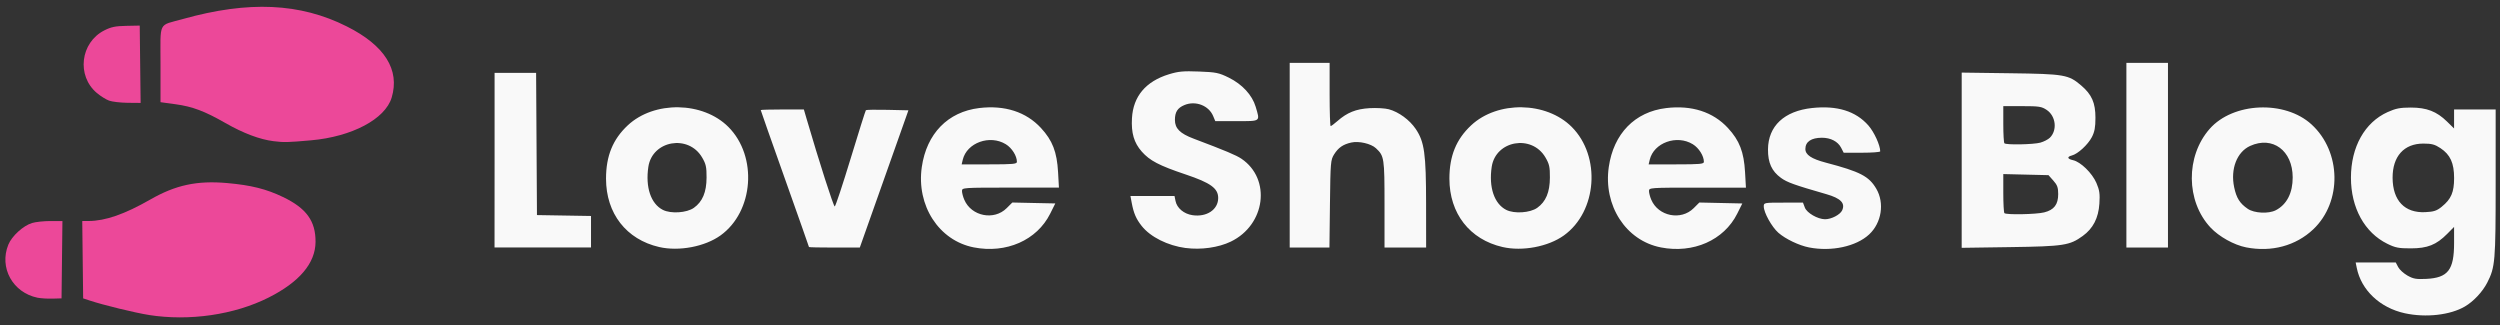 <svg xmlns:inkscape="http://www.inkscape.org/namespaces/inkscape" xmlns:sodipodi="http://sodipodi.sourceforge.net/DTD/sodipodi-0.dtd" xmlns="http://www.w3.org/2000/svg" xmlns:svg="http://www.w3.org/2000/svg" width="400" height="52" viewBox="0 0 105.833 13.758" id="svg1" inkscape:version="1.4.2 (f4327f4, 2025-05-13)" sodipodi:docname="lsb-logo2.svg" inkscape:export-filename="qaclogo.png" inkscape:export-xdpi="96" inkscape:export-ydpi="96"><rect x="0" y="0" width="105.833" height="13.758" fill="#333333" stroke="none"/><defs id="defs1"></defs><g inkscape:label="Camada 1" inkscape:groupmode="layer" id="layer1"><path style="fill:#ec4899;fill-opacity:1;stroke-width:0.266" d="M 6.302,13.333 C 5.721,13.242 4.375,12.914 3.802,12.724 L 3.52,12.631 3.501,10.994 3.482,9.357 3.748,9.356 C 4.459,9.353 5.275,9.069 6.362,8.447 7.438,7.831 8.339,7.637 9.611,7.749 c 1.014,0.089 1.66,0.25 2.369,0.591 0.993,0.477 1.385,1.019 1.378,1.904 -0.007,0.897 -0.681,1.695 -1.986,2.352 -1.451,0.731 -3.357,1.008 -5.07,0.738 z M 1.584,12.602 C 0.536,12.383 -0.042,11.331 0.352,10.359 0.499,9.994 0.984,9.552 1.359,9.44 1.511,9.394 1.862,9.357 2.139,9.357 h 0.504 l -0.019,1.637 -0.019,1.637 -0.387,0.011 c -0.213,0.006 -0.498,-0.012 -0.634,-0.04 z M 11.583,5.977 C 10.999,5.905 10.299,5.641 9.541,5.207 8.664,4.705 8.148,4.511 7.433,4.413 L 6.795,4.326 V 2.721 c 0,-1.857 -0.119,-1.618 0.951,-1.917 2.783,-0.778 4.958,-0.679 6.936,0.315 1.605,0.806 2.253,1.836 1.898,3.014 -0.274,0.908 -1.682,1.654 -3.411,1.807 -1.01,0.089 -1.137,0.092 -1.584,0.037 z M 4.621,4.261 C 4.491,4.214 4.257,4.069 4.102,3.938 3.233,3.209 3.401,1.801 4.417,1.286 4.703,1.141 4.886,1.103 5.344,1.094 l 0.571,-0.011 0.019,1.637 0.019,1.637 -0.547,-0.005 C 5.104,4.349 4.752,4.308 4.621,4.261 Z" id="path8" sodipodi:nodetypes="csccccsssssccssssccccssssscsssssscssscccccc"></path><path style="fill:#f9f9f9;fill-opacity:1;stroke-width:0.266" d="m 101.804,13.261 c -1.051,-0.229 -1.845,-0.978 -2.035,-1.92 l -0.046,-0.229 h 0.849 0.849 l 0.101,0.194 c 0.055,0.107 0.233,0.269 0.394,0.36 0.249,0.14 0.37,0.161 0.799,0.14 0.916,-0.046 1.174,-0.379 1.174,-1.515 V 9.606 l -0.291,0.294 c -0.46,0.464 -0.832,0.613 -1.54,0.614 -0.512,8.05e-4 -0.656,-0.027 -0.995,-0.194 -0.963,-0.473 -1.54,-1.522 -1.54,-2.798 0,-1.3 0.583,-2.342 1.554,-2.778 0.346,-0.155 0.528,-0.191 0.98,-0.191 0.673,0 1.094,0.163 1.533,0.592 l 0.299,0.293 V 5.036 4.634 h 0.88 0.88 V 7.753 c 0,3.315 -0.02,3.554 -0.355,4.21 -0.198,0.388 -0.58,0.797 -0.946,1.011 -0.622,0.365 -1.653,0.481 -2.544,0.287 z m 1.565,-4.512 c 0.396,-0.32 0.521,-0.611 0.521,-1.211 0,-0.636 -0.162,-0.991 -0.577,-1.266 -0.24,-0.159 -0.371,-0.194 -0.726,-0.194 -0.819,0 -1.304,0.54 -1.301,1.448 0.004,0.966 0.511,1.498 1.387,1.455 0.362,-0.018 0.482,-0.058 0.697,-0.232 z M 27.908,10.458 c -1.395,-0.32 -2.253,-1.422 -2.253,-2.894 0,-0.962 0.287,-1.666 0.92,-2.258 1.118,-1.046 3.178,-1.014 4.258,0.066 1.247,1.247 1.078,3.584 -0.333,4.596 C 29.838,10.442 28.744,10.649 27.908,10.458 Z M 29.374,8.798 C 29.739,8.538 29.908,8.137 29.911,7.52 29.913,7.069 29.886,6.944 29.722,6.665 29.143,5.677 27.615,5.944 27.447,7.062 c -0.13,0.864 0.106,1.564 0.613,1.822 0.339,0.173 1.013,0.128 1.314,-0.086 z M 41.221,10.472 C 39.744,10.182 38.787,8.701 39.023,7.068 c 0.204,-1.411 1.103,-2.334 2.43,-2.494 1.079,-0.13 1.983,0.161 2.613,0.842 0.491,0.531 0.677,1.012 0.726,1.875 l 0.036,0.651 H 42.776 c -2.016,0 -2.052,0.003 -2.052,0.143 0,0.079 0.043,0.245 0.097,0.37 0.299,0.701 1.259,0.892 1.794,0.357 L 42.855,8.573 43.765,8.593 44.674,8.612 44.458,9.045 C 43.896,10.17 42.597,10.742 41.221,10.472 Z m 1.828,-3.622 c 0,-0.249 -0.211,-0.585 -0.467,-0.743 -0.677,-0.418 -1.654,-0.067 -1.826,0.657 l -0.046,0.194 h 1.17 c 1.004,0 1.17,-0.015 1.17,-0.108 z M 50.196,10.5 C 49.432,10.398 48.701,10.032 48.332,9.566 48.096,9.268 47.993,9.03 47.911,8.595 l -0.056,-0.299 h 0.933 0.933 l 0.043,0.213 c 0.06,0.3 0.354,0.546 0.716,0.6 0.603,0.09 1.09,-0.235 1.09,-0.727 0,-0.41 -0.32,-0.642 -1.381,-0.998 -1.122,-0.377 -1.516,-0.583 -1.856,-0.969 -0.328,-0.373 -0.449,-0.785 -0.413,-1.413 0.052,-0.924 0.585,-1.557 1.562,-1.857 0.404,-0.124 0.609,-0.143 1.278,-0.117 0.722,0.028 0.839,0.052 1.258,0.258 0.567,0.279 0.992,0.739 1.138,1.231 0.19,0.64 0.229,0.611 -0.802,0.611 h -0.907 L 51.357,4.913 C 51.171,4.466 50.61,4.251 50.14,4.447 49.848,4.569 49.738,4.742 49.738,5.077 c 0,0.36 0.215,0.575 0.793,0.793 1.368,0.517 1.797,0.698 2.022,0.849 1.27,0.859 1.022,2.799 -0.449,3.509 -0.519,0.251 -1.261,0.356 -1.908,0.27 z m 13.415,-0.042 c -1.395,-0.32 -2.253,-1.422 -2.253,-2.894 0,-0.962 0.287,-1.666 0.92,-2.258 1.118,-1.046 3.178,-1.014 4.258,0.066 1.247,1.247 1.078,3.584 -0.333,4.596 -0.662,0.475 -1.755,0.682 -2.591,0.49 z M 65.076,8.798 C 65.441,8.538 65.609,8.137 65.612,7.52 65.615,7.069 65.587,6.944 65.423,6.664 64.845,5.677 63.317,5.944 63.149,7.062 c -0.13,0.864 0.106,1.564 0.613,1.822 0.339,0.173 1.013,0.128 1.314,-0.086 z m 5.227,1.674 C 68.826,10.182 67.869,8.701 68.105,7.068 68.309,5.658 69.208,4.734 70.535,4.575 c 1.079,-0.13 1.983,0.161 2.613,0.842 0.491,0.531 0.677,1.012 0.726,1.875 l 0.037,0.651 h -2.052 c -2.016,0 -2.052,0.003 -2.052,0.143 0,0.079 0.043,0.245 0.097,0.37 0.299,0.701 1.259,0.892 1.794,0.357 l 0.24,-0.24 0.91,0.02 0.91,0.02 -0.216,0.433 c -0.562,1.124 -1.861,1.697 -3.237,1.427 z m 1.828,-3.622 c 0,-0.249 -0.211,-0.585 -0.467,-0.743 C 70.987,5.689 70.01,6.04 69.838,6.764 l -0.046,0.194 h 1.17 c 1.004,0 1.17,-0.015 1.17,-0.108 z m 4.449,3.624 c -0.426,-0.084 -0.994,-0.356 -1.296,-0.621 -0.279,-0.245 -0.618,-0.855 -0.618,-1.113 0,-0.16 0.01,-0.162 0.83,-0.162 h 0.83 l 0.08,0.212 c 0.085,0.224 0.541,0.488 0.851,0.491 0.269,0.003 0.644,-0.192 0.729,-0.379 C 78.122,8.6 77.923,8.395 77.324,8.222 75.944,7.824 75.656,7.72 75.395,7.531 75.003,7.247 74.841,6.891 74.845,6.324 c 0.007,-0.988 0.687,-1.626 1.87,-1.752 1.058,-0.113 1.844,0.131 2.379,0.738 0.245,0.278 0.502,0.84 0.502,1.097 0,0.032 -0.348,0.058 -0.773,0.058 H 78.049 L 77.941,6.255 C 77.803,5.989 77.501,5.831 77.129,5.831 c -0.451,0 -0.7,0.167 -0.702,0.473 -0.002,0.249 0.254,0.42 0.869,0.582 1.45,0.381 1.823,0.574 2.134,1.105 0.355,0.606 0.224,1.444 -0.304,1.934 -0.549,0.51 -1.596,0.736 -2.547,0.549 z m 18.507,-0.002 c -0.512,-0.1 -1.148,-0.454 -1.509,-0.84 -1.042,-1.114 -1.058,-3.016 -0.035,-4.178 0.991,-1.125 3.18,-1.221 4.31,-0.188 1.266,1.157 1.301,3.282 0.073,4.443 -0.736,0.696 -1.766,0.973 -2.84,0.763 z m 1.253,-1.571 c 0.468,-0.244 0.719,-0.732 0.717,-1.395 -0.004,-1.134 -0.852,-1.76 -1.801,-1.329 -0.56,0.254 -0.839,0.975 -0.677,1.749 0.096,0.457 0.24,0.686 0.577,0.915 0.274,0.187 0.881,0.217 1.184,0.059 z M 20.937,6.782 V 3.085 h 0.879 0.879 l 0.018,3.01 0.018,3.01 1.144,0.019 1.144,0.019 v 0.667 0.667 h -2.042 -2.042 z m 13.309,3.674 c 0,-0.012 -0.459,-1.316 -1.021,-2.896 -0.562,-1.58 -1.021,-2.885 -1.021,-2.9 0,-0.014 0.411,-0.026 0.913,-0.026 h 0.913 l 0.108,0.37 c 0.541,1.85 1.15,3.747 1.199,3.736 0.033,-0.007 0.336,-0.92 0.673,-2.028 0.337,-1.108 0.627,-2.029 0.646,-2.048 0.019,-0.019 0.432,-0.025 0.917,-0.014 l 0.883,0.02 -1.029,2.905 -1.029,2.905 H 35.323 c -0.592,0 -1.077,-0.01 -1.077,-0.023 z M 54.597,6.57 V 2.662 h 0.845 0.845 v 1.338 c 0,0.736 0.02,1.338 0.044,1.338 0.024,0 0.152,-0.095 0.284,-0.211 0.414,-0.364 0.788,-0.514 1.363,-0.548 0.29,-0.017 0.657,0.004 0.814,0.046 0.422,0.114 0.881,0.45 1.141,0.835 0.368,0.546 0.437,1.043 0.438,3.17 l 0.002,1.848 H 59.491 58.611 V 8.644 c 0,-1.957 -0.013,-2.042 -0.363,-2.369 -0.209,-0.195 -0.724,-0.314 -1.046,-0.241 -0.347,0.078 -0.546,0.216 -0.725,0.501 -0.147,0.235 -0.155,0.334 -0.176,2.095 l -0.022,1.848 H 55.438 54.597 Z M 83.045,6.782 V 3.073 l 2.06,0.028 c 2.3,0.031 2.463,0.059 3.005,0.523 0.443,0.379 0.597,0.73 0.597,1.362 0,0.405 -0.036,0.596 -0.153,0.821 -0.167,0.319 -0.592,0.71 -0.843,0.774 -0.22,0.056 -0.198,0.146 0.048,0.2 0.321,0.071 0.809,0.546 0.989,0.964 0.131,0.305 0.153,0.458 0.126,0.875 -0.039,0.609 -0.267,1.053 -0.705,1.369 -0.553,0.401 -0.804,0.439 -3.065,0.472 l -2.06,0.03 z m 3.492,2.209 c 0.419,-0.105 0.593,-0.333 0.593,-0.774 0,-0.278 -0.038,-0.384 -0.205,-0.571 L 86.719,7.415 85.762,7.392 84.806,7.369 v 0.804 c 0,0.442 0.021,0.825 0.047,0.85 0.077,0.077 1.345,0.053 1.684,-0.032 z M 86.377,6.037 C 86.525,5.996 86.706,5.902 86.78,5.828 87.1,5.508 87.031,4.914 86.644,4.654 86.43,4.51 86.321,4.493 85.605,4.493 h -0.799 v 0.763 c 0,0.42 0.021,0.784 0.047,0.81 0.075,0.075 1.23,0.053 1.524,-0.028 z m 3.64,0.533 V 2.662 h 0.88 0.88 v 3.908 3.908 h -0.88 -0.88 z" id="path3"></path></g></svg>